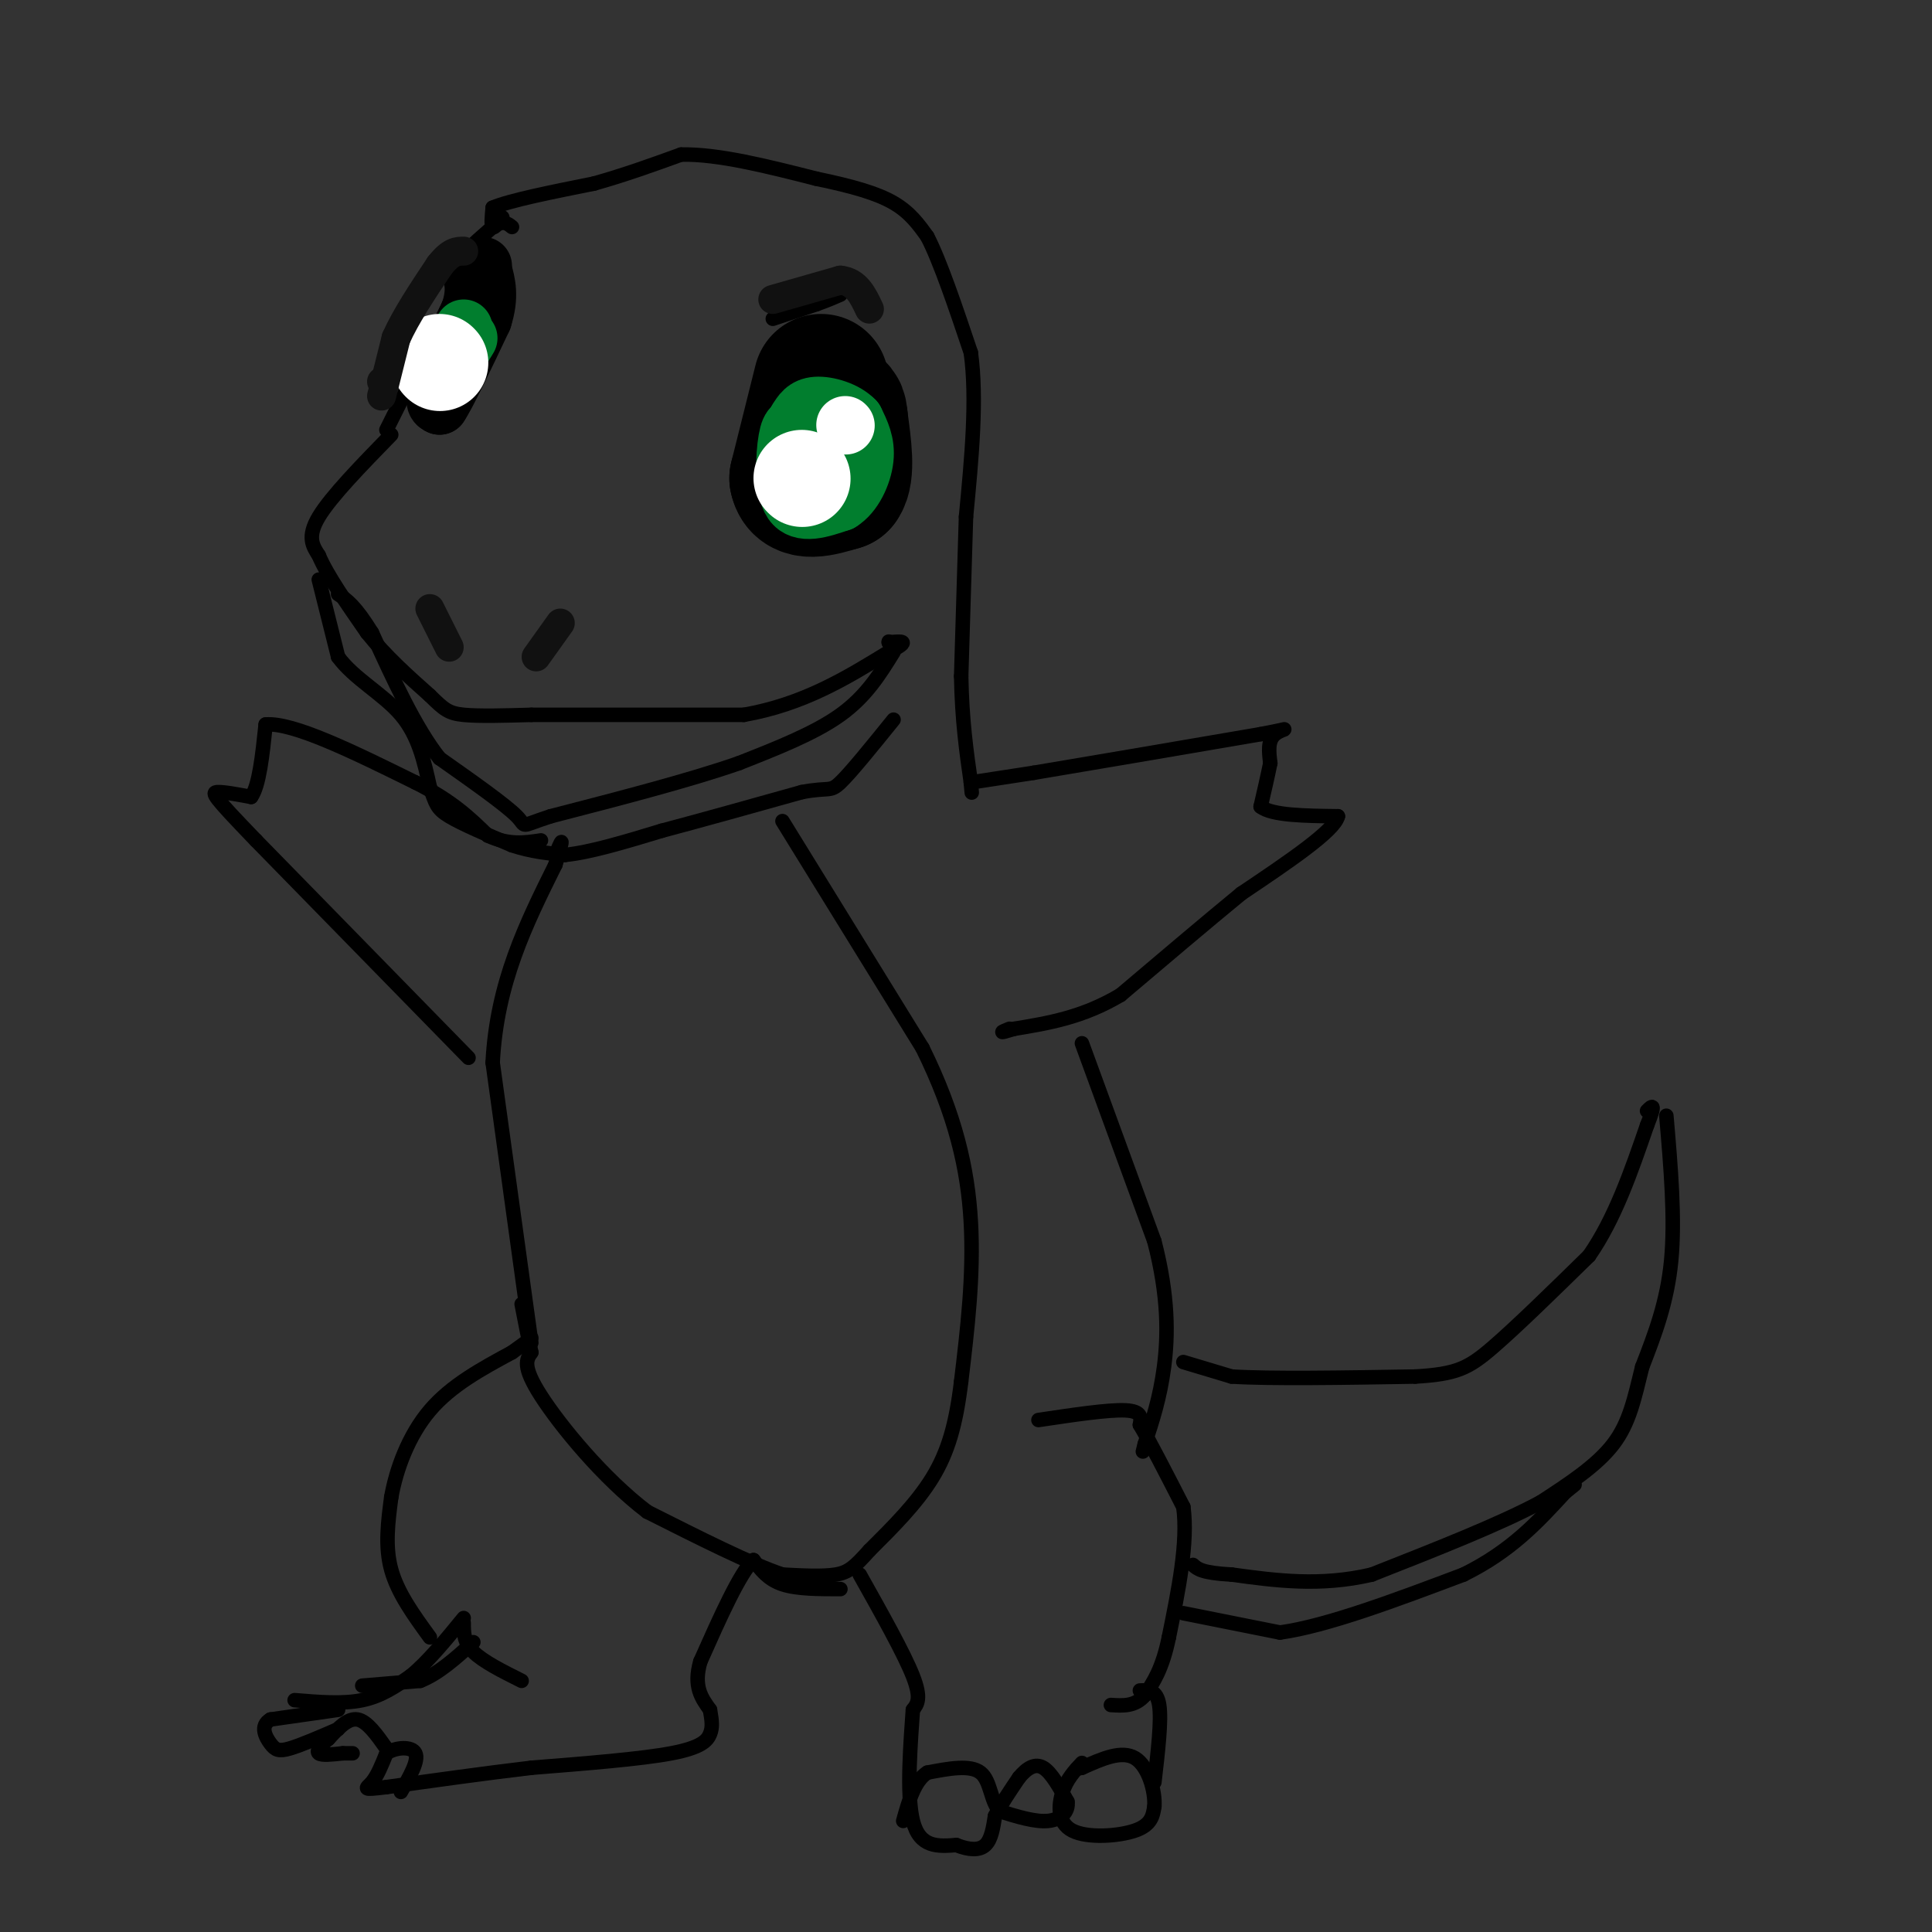 <svg viewBox='0 0 400 400' version='1.1' xmlns='http://www.w3.org/2000/svg' xmlns:xlink='http://www.w3.org/1999/xlink'><rect x="0" y="0" width="400" height="400" fill="#333333" stroke="none"/><g fill='none' stroke='#000000' stroke-width='3' stroke-linecap='round' stroke-linejoin='round'><path d='M104,45c-0.833,1.167 -1.667,2.333 -2,2c-0.333,-0.333 -0.167,-2.167 0,-4'/><path d='M102,43c3.500,-1.500 12.250,-3.250 21,-5'/><path d='M123,38c6.500,-1.833 12.250,-3.917 18,-6'/><path d='M141,32c7.667,-0.167 17.833,2.417 28,5'/><path d='M169,37c7.600,1.578 12.600,3.022 16,5c3.400,1.978 5.200,4.489 7,7'/><path d='M192,49c2.667,5.167 5.833,14.583 9,24'/><path d='M201,73c1.333,9.667 0.167,21.833 -1,34'/><path d='M200,107c-0.333,11.167 -0.667,22.083 -1,33'/><path d='M199,140c0.167,9.167 1.083,15.583 2,22'/><path d='M201,162c0.333,3.667 0.167,1.833 0,0'/><path d='M201,162c0.000,0.000 13.000,-2.000 13,-2'/><path d='M214,160c10.000,-1.667 28.500,-4.833 47,-8'/><path d='M261,152c8.022,-1.511 4.578,-1.289 3,0c-1.578,1.289 -1.289,3.644 -1,6'/><path d='M263,158c-0.500,2.500 -1.250,5.750 -2,9'/><path d='M261,167c2.333,1.833 9.167,1.917 16,2'/><path d='M277,169c-0.667,3.000 -10.333,9.500 -20,16'/><path d='M257,185c-7.500,6.167 -16.250,13.583 -25,21'/><path d='M232,206c-7.833,4.667 -14.917,5.833 -22,7'/><path d='M210,213c-3.833,1.167 -2.417,0.583 -1,0'/><path d='M224,216c0.000,0.000 15.000,41.000 15,41'/><path d='M239,257c2.956,11.444 2.844,19.556 2,26c-0.844,6.444 -2.422,11.222 -4,16'/><path d='M237,299c-0.667,2.667 -0.333,1.333 0,0'/><path d='M215,294c7.250,-1.083 14.500,-2.167 18,-2c3.500,0.167 3.250,1.583 3,3'/><path d='M236,295c2.000,3.333 5.500,10.167 9,17'/><path d='M245,312c1.000,7.333 -1.000,17.167 -3,27'/><path d='M242,339c-1.333,6.500 -3.167,9.250 -5,12'/><path d='M237,351c-2.000,2.333 -4.500,2.167 -7,2'/><path d='M245,282c0.000,0.000 10.000,3.000 10,3'/><path d='M255,285c8.000,0.500 23.000,0.250 38,0'/><path d='M293,285c8.578,-0.489 11.022,-1.711 16,-6c4.978,-4.289 12.489,-11.644 20,-19'/><path d='M329,260c5.333,-7.667 8.667,-17.333 12,-27'/><path d='M341,233c2.000,-5.000 1.000,-4.000 0,-3'/><path d='M345,231c0.917,10.667 1.833,21.333 1,30c-0.833,8.667 -3.417,15.333 -6,22'/><path d='M340,283c-1.600,6.444 -2.600,11.556 -6,16c-3.400,4.444 -9.200,8.222 -15,12'/><path d='M319,311c-8.333,4.500 -21.667,9.750 -35,15'/><path d='M284,326c-10.667,2.500 -19.833,1.250 -29,0'/><path d='M255,326c-6.167,-0.333 -7.083,-1.167 -8,-2'/><path d='M245,334c0.000,0.000 20.000,4.000 20,4'/><path d='M265,338c9.667,-1.333 23.833,-6.667 38,-12'/><path d='M303,326c9.833,-4.833 15.417,-10.917 21,-17'/><path d='M324,309c3.500,-2.833 1.750,-1.417 0,0'/><path d='M178,326c4.583,8.167 9.167,16.333 11,21c1.833,4.667 0.917,5.833 0,7'/><path d='M189,354c-0.400,5.978 -1.400,17.422 0,23c1.400,5.578 5.200,5.289 9,5'/><path d='M198,382c2.644,1.044 4.756,1.156 6,0c1.244,-1.156 1.622,-3.578 2,-6'/><path d='M206,376c1.167,-2.333 3.083,-5.167 5,-8'/><path d='M211,368c1.667,-2.000 3.333,-3.000 5,-2c1.667,1.000 3.333,4.000 5,7'/><path d='M221,373c0.333,2.067 -1.333,3.733 -4,4c-2.667,0.267 -6.333,-0.867 -10,-2'/><path d='M207,375c-1.956,-2.089 -1.844,-6.311 -4,-8c-2.156,-1.689 -6.578,-0.844 -11,0'/><path d='M192,367c-2.667,1.667 -3.833,5.833 -5,10'/><path d='M224,365c-1.554,1.661 -3.107,3.321 -4,6c-0.893,2.679 -1.125,6.375 2,8c3.125,1.625 9.607,1.179 13,0c3.393,-1.179 3.696,-3.089 4,-5'/><path d='M239,374c0.222,-3.089 -1.222,-8.311 -4,-10c-2.778,-1.689 -6.889,0.156 -11,2'/><path d='M224,366c-1.833,0.333 -0.917,0.167 0,0'/><path d='M239,369c0.750,-6.417 1.500,-12.833 1,-16c-0.500,-3.167 -2.250,-3.083 -4,-3'/><path d='M174,329c-4.500,0.000 -9.000,0.000 -12,-1c-3.000,-1.000 -4.500,-3.000 -6,-5'/><path d='M156,323c-2.833,2.667 -6.917,11.833 -11,21'/><path d='M145,344c-1.500,5.167 0.250,7.583 2,10'/><path d='M147,354c0.440,2.476 0.542,3.667 0,5c-0.542,1.333 -1.726,2.810 -8,4c-6.274,1.190 -17.637,2.095 -29,3'/><path d='M110,366c-9.833,1.167 -19.917,2.583 -30,4'/><path d='M80,370c-5.467,0.667 -4.133,0.333 -3,-1c1.133,-1.333 2.067,-3.667 3,-6'/><path d='M80,363c1.933,-1.289 5.267,-1.511 6,0c0.733,1.511 -1.133,4.756 -3,8'/><path d='M80,362c-2.000,-2.833 -4.000,-5.667 -6,-6c-2.000,-0.333 -4.000,1.833 -6,4'/><path d='M68,360c-1.600,1.289 -2.600,2.511 -2,3c0.600,0.489 2.800,0.244 5,0'/><path d='M71,363c1.167,0.000 1.583,0.000 2,0'/><path d='M70,354c0.000,0.000 -14.000,2.000 -14,2'/><path d='M56,356c-2.286,1.333 -1.000,3.667 0,5c1.000,1.333 1.714,1.667 4,1c2.286,-0.667 6.143,-2.333 10,-4'/><path d='M75,349c0.000,0.000 12.000,-1.000 12,-1'/><path d='M87,348c3.833,-1.500 7.417,-4.750 11,-8'/><path d='M61,352c5.000,0.417 10.000,0.833 14,0c4.000,-0.833 7.000,-2.917 10,-5'/><path d='M85,347c3.500,-2.833 7.250,-7.417 11,-12'/><path d='M96,336c0.000,2.000 0.000,4.000 2,6c2.000,2.000 6.000,4.000 10,6'/><path d='M89,339c-3.333,-4.583 -6.667,-9.167 -8,-14c-1.333,-4.833 -0.667,-9.917 0,-15'/><path d='M81,310c1.022,-5.800 3.578,-12.800 8,-18c4.422,-5.200 10.711,-8.600 17,-12'/><path d='M106,280c3.500,-2.500 3.750,-2.750 4,-3'/><path d='M110,278c0.000,0.000 -8.000,-58.000 -8,-58'/><path d='M102,220c0.833,-16.500 6.917,-28.750 13,-41'/><path d='M115,179c2.167,-7.167 1.083,-4.583 0,-2'/><path d='M162,170c0.000,0.000 29.000,47.000 29,47'/><path d='M191,217c6.822,13.844 9.378,24.956 10,36c0.622,11.044 -0.689,22.022 -2,33'/><path d='M199,286c-1.067,8.911 -2.733,14.689 -6,20c-3.267,5.311 -8.133,10.156 -13,15'/><path d='M180,321c-3.089,3.444 -4.311,4.556 -7,5c-2.689,0.444 -6.844,0.222 -11,0'/><path d='M162,326c-6.500,-2.167 -17.250,-7.583 -28,-13'/><path d='M134,313c-9.156,-6.956 -18.044,-17.844 -22,-24c-3.956,-6.156 -2.978,-7.578 -2,-9'/><path d='M110,280c-0.667,-3.167 -1.333,-6.583 -2,-10'/><path d='M97,219c0.000,0.000 -44.000,-45.000 -44,-45'/><path d='M53,174c-8.933,-9.267 -9.267,-9.933 -8,-10c1.267,-0.067 4.133,0.467 7,1'/><path d='M52,165c1.667,-2.333 2.333,-8.667 3,-15'/><path d='M55,150c5.667,-0.500 18.333,5.750 31,12'/><path d='M86,162c7.667,3.833 11.333,7.417 15,11'/><path d='M101,173c4.333,2.000 7.667,1.500 11,1'/><path d='M81,90c-6.250,6.417 -12.500,12.833 -15,17c-2.500,4.167 -1.250,6.083 0,8'/><path d='M66,115c1.667,4.000 5.833,10.000 10,16'/><path d='M76,131c3.833,4.833 8.417,8.917 13,13'/><path d='M89,144c2.956,2.911 3.844,3.689 7,4c3.156,0.311 8.578,0.156 14,0'/><path d='M110,148c9.667,0.000 26.833,0.000 44,0'/><path d='M154,148c12.333,-2.167 21.167,-7.583 30,-13'/><path d='M184,135c5.000,-2.500 2.500,-2.250 0,-2'/><path d='M184,133c0.000,-0.333 0.000,-0.167 0,0'/><path d='M185,135c-2.833,4.583 -5.667,9.167 -11,13c-5.333,3.833 -13.167,6.917 -21,10'/><path d='M153,158c-10.000,3.500 -24.500,7.250 -39,11'/><path d='M114,169c-6.911,2.244 -4.689,2.356 -7,0c-2.311,-2.356 -9.156,-7.178 -16,-12'/><path d='M91,157c-5.000,-6.333 -9.500,-16.167 -14,-26'/><path d='M77,131c-3.500,-5.667 -5.250,-6.833 -7,-8'/><path d='M66,120c0.000,0.000 4.000,16.000 4,16'/><path d='M70,136c3.244,4.489 9.356,7.711 13,12c3.644,4.289 4.822,9.644 6,15'/><path d='M89,163c1.244,3.400 1.356,4.400 4,6c2.644,1.600 7.822,3.800 13,6'/><path d='M106,175c4.000,1.333 7.500,1.667 11,2'/><path d='M117,177c5.167,-0.500 12.583,-2.750 20,-5'/><path d='M137,172c8.167,-2.167 18.583,-5.083 29,-8'/><path d='M166,164c5.800,-1.111 5.800,0.111 8,-2c2.200,-2.111 6.600,-7.556 11,-13'/><path d='M80,89c0.000,0.000 13.000,-26.000 13,-26'/><path d='M93,63c1.622,-5.200 -0.822,-5.200 0,-7c0.822,-1.800 4.911,-5.400 9,-9'/><path d='M102,47c2.167,-1.500 3.083,-0.750 4,0'/><path d='M160,66c0.000,0.000 9.000,-3.000 9,-3'/><path d='M169,63c2.333,-0.833 3.667,-1.417 5,-2'/></g>
<g fill='none' stroke='#000000' stroke-width='28' stroke-linecap='round' stroke-linejoin='round'><path d='M170,79c0.000,0.000 -5.000,20.000 -5,20'/><path d='M165,99c0.667,3.500 4.833,2.250 9,1'/><path d='M174,100c1.500,-2.000 0.750,-7.500 0,-13'/><path d='M174,87c-0.167,-2.500 -0.583,-2.250 -1,-2'/></g>
<g fill='none' stroke='#000000' stroke-width='12' stroke-linecap='round' stroke-linejoin='round'><path d='M100,58c0.000,0.000 -9.000,21.000 -9,21'/><path d='M91,79c-1.500,4.333 -0.750,4.667 0,5'/><path d='M91,84c1.500,-2.167 5.250,-10.083 9,-18'/><path d='M100,66c1.500,-4.667 0.750,-7.333 0,-10'/><path d='M100,56c0.000,-1.667 0.000,-0.833 0,0'/></g>
<g fill='none' stroke='#017E2E' stroke-width='12' stroke-linecap='round' stroke-linejoin='round'><path d='M96,68c0.000,0.000 -3.000,8.000 -3,8'/><path d='M93,76c0.167,0.333 2.083,-2.833 4,-6'/><path d='M164,89c-1.083,4.833 -2.167,9.667 -1,12c1.167,2.333 4.583,2.167 8,2'/><path d='M171,103c1.733,-1.467 2.067,-6.133 1,-9c-1.067,-2.867 -3.533,-3.933 -6,-5'/><path d='M166,89c-1.548,-1.095 -2.417,-1.333 -3,2c-0.583,3.333 -0.881,10.238 1,13c1.881,2.762 5.940,1.381 10,0'/><path d='M174,104c2.756,-1.644 4.644,-5.756 5,-9c0.356,-3.244 -0.822,-5.622 -2,-8'/><path d='M177,87c-1.911,-2.044 -5.689,-3.156 -8,-3c-2.311,0.156 -3.156,1.578 -4,3'/><path d='M165,87c-0.833,1.167 -0.917,2.583 -1,4'/></g>
<g fill='none' stroke='#FFFFFF' stroke-width='20' stroke-linecap='round' stroke-linejoin='round'><path d='M166,99c0.000,0.000 0.100,0.100 0.1,0.1'/><path d='M91,75c0.000,0.000 0.100,0.100 0.1,0.1'/></g>
<g fill='none' stroke='#FFFFFF' stroke-width='12' stroke-linecap='round' stroke-linejoin='round'><path d='M175,88c0.000,0.000 0.100,0.100 0.1,0.1'/></g>
<g fill='none' stroke='#111111' stroke-width='6' stroke-linecap='round' stroke-linejoin='round'><path d='M79,79c0.000,0.000 0.100,0.100 0.1,0.1'/><path d='M79,82c0.000,0.000 3.000,-12.000 3,-12'/><path d='M82,70c2.000,-4.500 5.500,-9.750 9,-15'/><path d='M91,55c2.333,-3.000 3.667,-3.000 5,-3'/><path d='M111,136c0.000,0.000 5.000,-7.000 5,-7'/><path d='M89,126c0.000,0.000 4.000,8.000 4,8'/><path d='M160,62c0.000,0.000 14.000,-4.000 14,-4'/><path d='M174,58c3.333,0.333 4.667,3.167 6,6'/></g>
</svg>